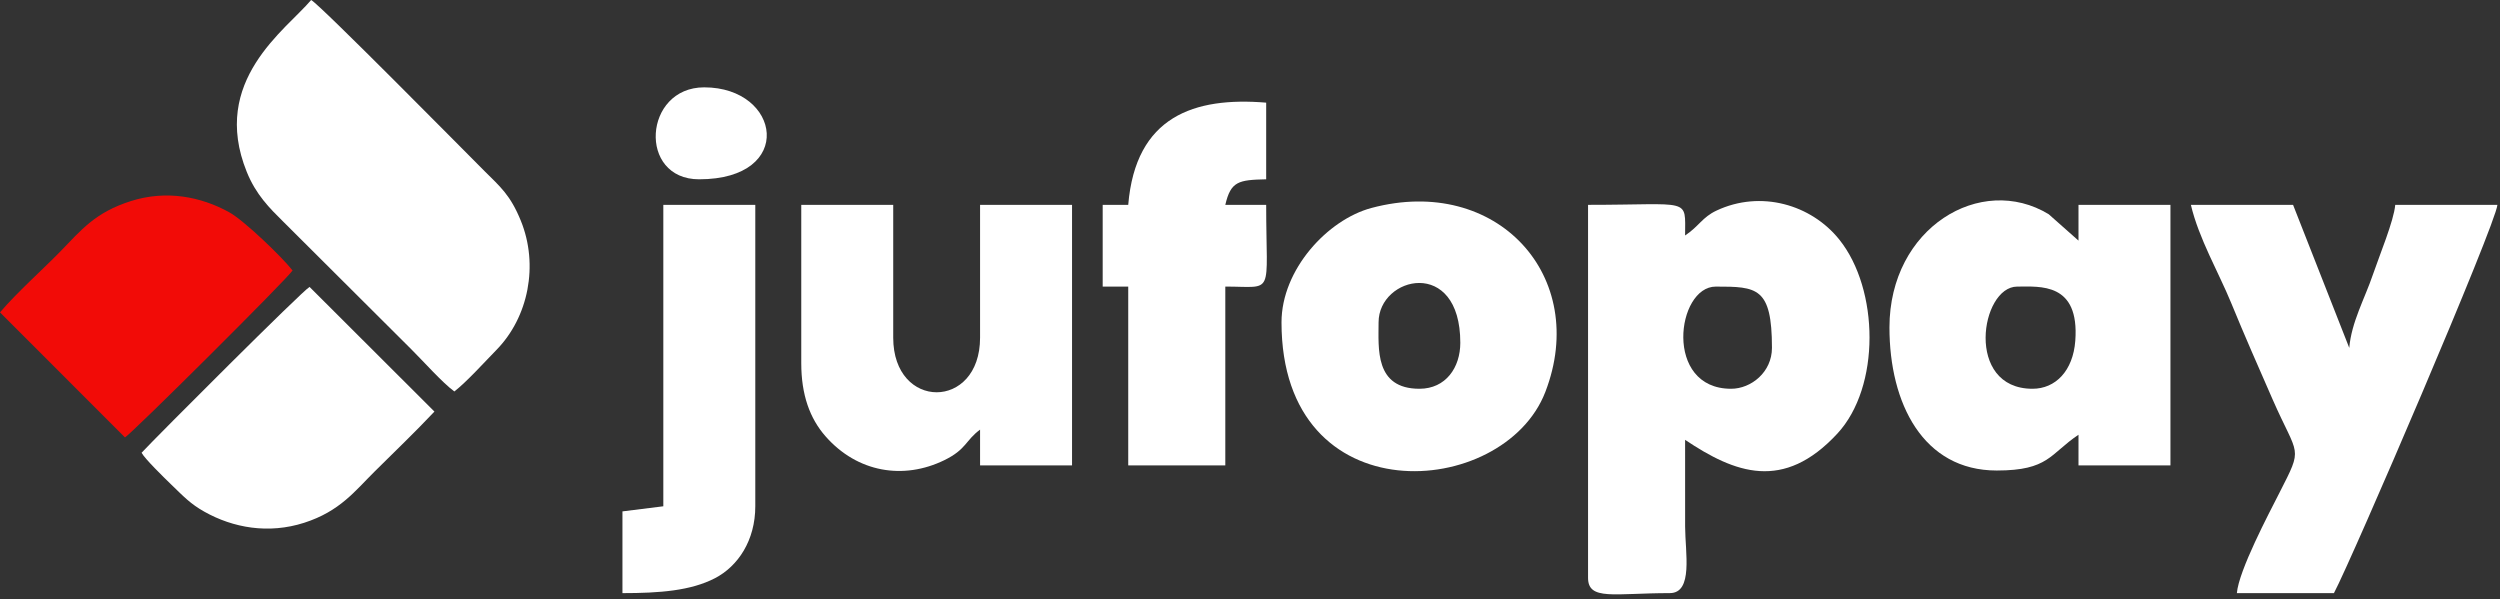 <svg width="146" height="35" viewBox="0 0 146 35" fill="none" xmlns="http://www.w3.org/2000/svg">
<rect x="0" y="0" width="146" height="35" fill="#333333" stroke="none"/>
<path fill-rule="evenodd" clip-rule="evenodd" d="M26.534 22.862C27.268 22.288 28.275 21.167 28.984 20.444C30.871 18.52 31.464 15.471 30.418 12.895C29.804 11.382 29.203 10.897 28.299 9.995C27.123 8.821 18.698 0.279 18.171 0C16.705 1.744 12.26 4.711 14.41 10.036C14.95 11.374 15.747 12.158 16.532 12.935L24.014 20.392C24.707 21.079 25.834 22.35 26.534 22.862Z" fill="white"/>
<path fill-rule="evenodd" clip-rule="evenodd" d="M0 18.242L7.298 25.544C7.653 25.364 16.853 16.212 17.085 15.795C16.491 15.034 14.28 12.893 13.391 12.399C11.731 11.479 9.706 11.09 7.65 11.741C5.553 12.405 4.742 13.435 3.507 14.703C2.517 15.72 0.995 17.073 0 18.242Z" fill="#F20B07"/>
<path fill-rule="evenodd" clip-rule="evenodd" d="M8.268 26.441C8.461 26.798 9.549 27.861 9.984 28.282C10.741 29.014 11.119 29.423 11.935 29.883C13.61 30.826 15.681 31.201 17.767 30.529C19.853 29.858 20.729 28.675 21.875 27.54C23.061 26.365 24.248 25.226 25.371 24.036L18.078 16.756C17.689 16.953 9.173 25.47 8.268 26.441Z" fill="white"/>
<path fill-rule="evenodd" clip-rule="evenodd" d="M100.2 16.737C102.61 16.737 103.482 16.772 103.482 20.317C103.482 21.73 102.27 22.704 101.095 22.704C97.145 22.704 97.904 16.737 100.2 16.737ZM98.41 13.753C98.41 11.505 98.8 11.963 92.742 11.963V33.743C92.742 35.094 94.272 34.638 97.515 34.638C98.896 34.638 98.415 32.256 98.411 30.76C98.405 29.069 98.41 27.378 98.41 25.687C101.326 27.639 104.153 28.718 107.298 25.326C109.831 22.595 109.744 16.903 107.418 13.995C105.778 11.945 102.825 11.082 100.24 12.3C99.406 12.694 99.234 13.201 98.41 13.753Z" fill="white"/>
<path fill-rule="evenodd" clip-rule="evenodd" d="M118.699 22.704C114.727 22.704 115.665 16.737 117.804 16.737C119.134 16.737 121.451 16.479 121.197 19.901C121.066 21.661 120.04 22.704 118.699 22.704ZM110.344 19.123C110.344 23.556 112.304 27.478 116.61 27.478C119.652 27.478 119.705 26.514 121.384 25.389V27.18H126.754V11.963H121.384V14.052L119.643 12.51C115.687 10.106 110.344 13.291 110.344 19.123Z" fill="white"/>
<path fill-rule="evenodd" clip-rule="evenodd" d="M130.633 34.639H136.302C137.392 32.577 145.753 13.111 145.849 11.963H139.882C139.805 12.887 138.95 14.942 138.579 16.032C138.103 17.434 137.321 18.819 137.197 20.317L133.915 11.963H127.948C128.402 13.912 129.59 15.958 130.293 17.673C131.086 19.608 131.901 21.456 132.713 23.309C134.219 26.749 134.527 26.012 133.122 28.773C132.494 30.006 130.743 33.32 130.633 34.639Z" fill="white"/>
<path fill-rule="evenodd" clip-rule="evenodd" d="M46.794 21.212C46.794 23.056 47.293 24.432 48.203 25.472C50.076 27.611 52.777 28.03 55.144 26.877C56.439 26.247 56.385 25.715 57.236 25.091V27.18H62.607V11.963H57.236V19.72C57.236 23.972 52.164 23.972 52.164 19.72V11.963H46.794V21.212Z" fill="white"/>
<path fill-rule="evenodd" clip-rule="evenodd" d="M82.896 22.704C80.268 22.704 80.509 20.342 80.509 18.825C80.509 16.13 85.282 14.989 85.282 20.019C85.282 21.462 84.435 22.704 82.896 22.704ZM74.84 18.825C74.84 30.14 87.814 29.192 90.246 22.894C92.847 16.157 87.43 10.185 80.093 12.145C77.534 12.828 74.84 15.739 74.84 18.825Z" fill="white"/>
<path fill-rule="evenodd" clip-rule="evenodd" d="M65.889 11.963H64.397V16.736H65.889V27.179H71.558V16.736C74.475 16.736 73.945 17.367 73.945 11.963H71.558C71.878 10.587 72.327 10.507 73.945 10.471V5.995C69.741 5.646 66.319 6.793 65.889 11.963Z" fill="white"/>
<path fill-rule="evenodd" clip-rule="evenodd" d="M38.738 29.567L36.351 29.865V34.639C38.535 34.639 40.343 34.496 41.748 33.77C43.1 33.071 44.109 31.562 44.109 29.567V11.963H38.738V29.567Z" fill="white"/>
<path fill-rule="evenodd" clip-rule="evenodd" d="M40.827 10.471C46.478 10.471 45.61 5.101 41.125 5.101C37.576 5.101 37.236 10.471 40.827 10.471Z" fill="white"/>
</svg>
